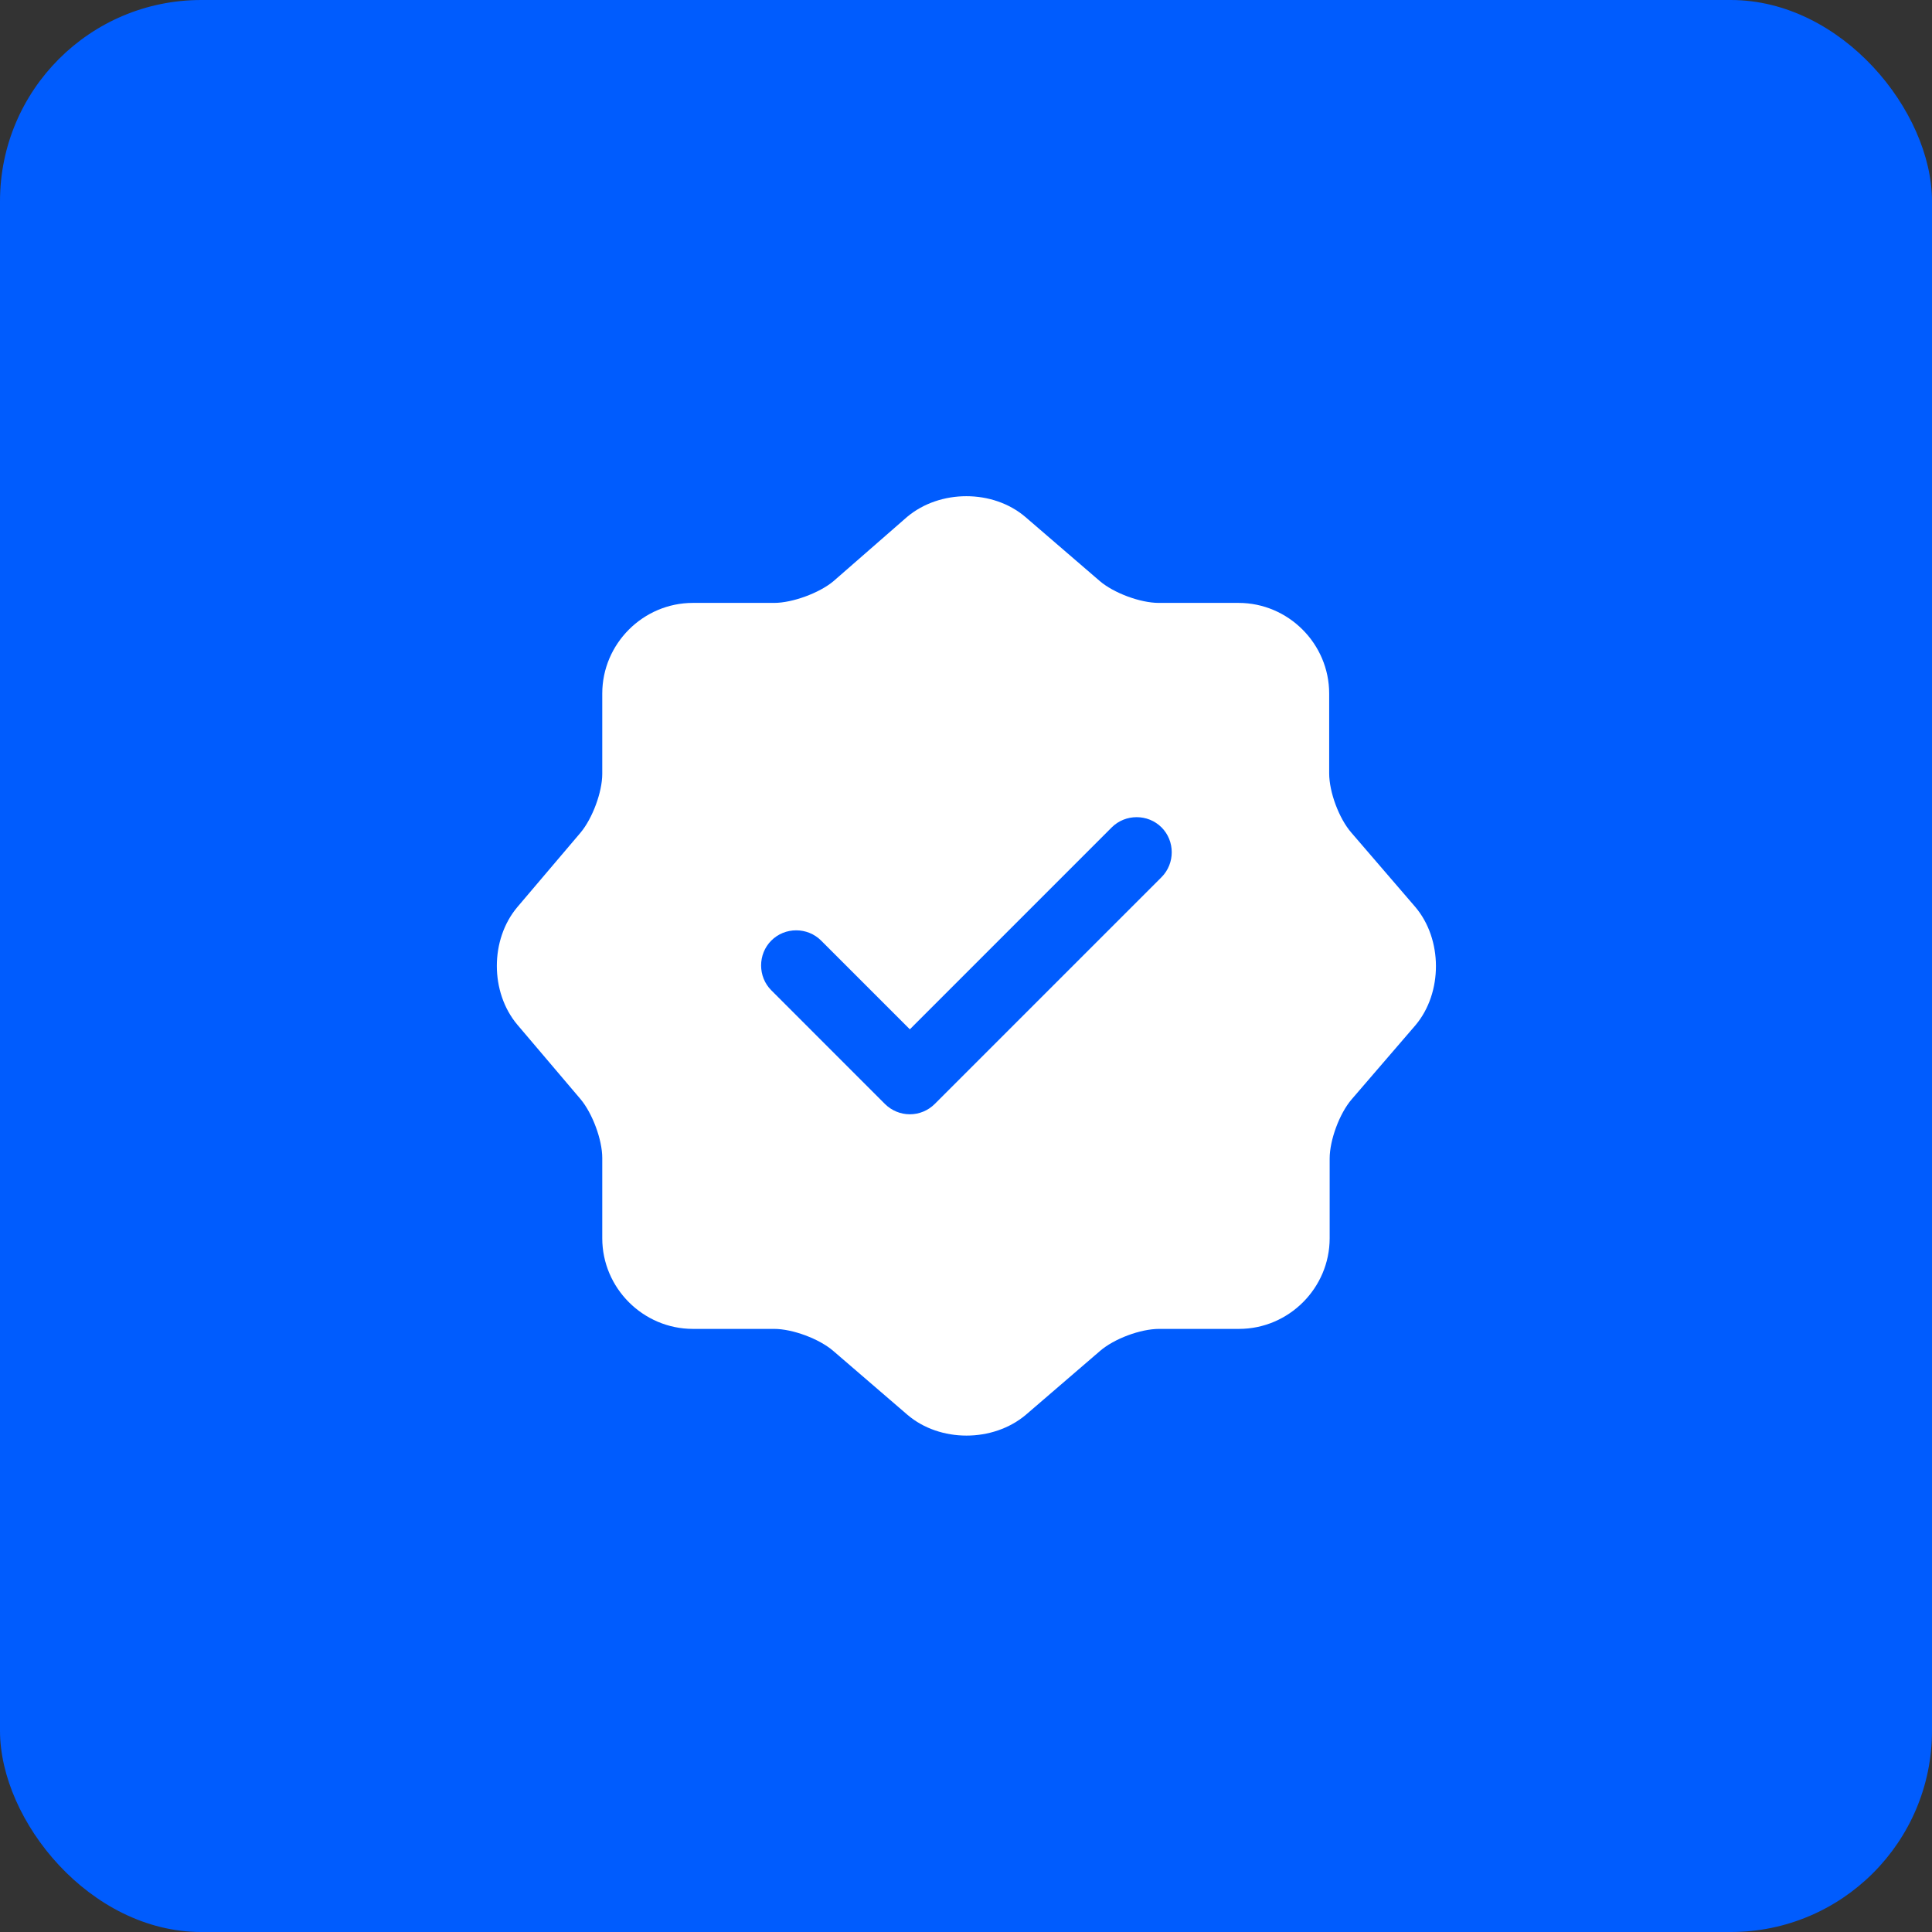 <?xml version="1.0" encoding="UTF-8"?> <svg xmlns="http://www.w3.org/2000/svg" width="48" height="48" viewBox="0 0 48 48" fill="none"><rect x="0" y="0" width="48" height="48" fill="#333333" stroke="none"/><rect width="48" height="48" rx="5" fill="#005CFE"></rect><path d="M35.158 22.528L33.571 20.684C33.268 20.334 33.023 19.681 33.023 19.214V17.231C33.023 15.994 32.008 14.979 30.771 14.979H28.788C28.333 14.979 27.668 14.734 27.318 14.431L25.475 12.844C24.67 12.156 23.351 12.156 22.535 12.844L20.703 14.443C20.353 14.734 19.688 14.979 19.233 14.979H17.215C15.978 14.979 14.963 15.994 14.963 17.231V19.226C14.963 19.681 14.718 20.334 14.426 20.684L12.851 22.539C12.175 23.344 12.175 24.651 12.851 25.456L14.426 27.311C14.718 27.661 14.963 28.314 14.963 28.769V30.764C14.963 32.001 15.978 33.016 17.215 33.016H19.233C19.688 33.016 20.353 33.261 20.703 33.564L22.546 35.151C23.351 35.839 24.67 35.839 25.486 35.151L27.33 33.564C27.68 33.261 28.333 33.016 28.8 33.016H30.783C32.02 33.016 33.035 32.001 33.035 30.764V28.781C33.035 28.326 33.28 27.661 33.583 27.311L35.17 25.468C35.846 24.663 35.846 23.333 35.158 22.528ZM28.858 21.793L23.223 27.428C23.06 27.591 22.838 27.684 22.605 27.684C22.371 27.684 22.15 27.591 21.986 27.428L19.163 24.604C18.825 24.266 18.825 23.706 19.163 23.368C19.501 23.029 20.061 23.029 20.4 23.368L22.605 25.573L27.621 20.556C27.96 20.218 28.52 20.218 28.858 20.556C29.196 20.894 29.196 21.454 28.858 21.793Z" fill="white"></path></svg> 